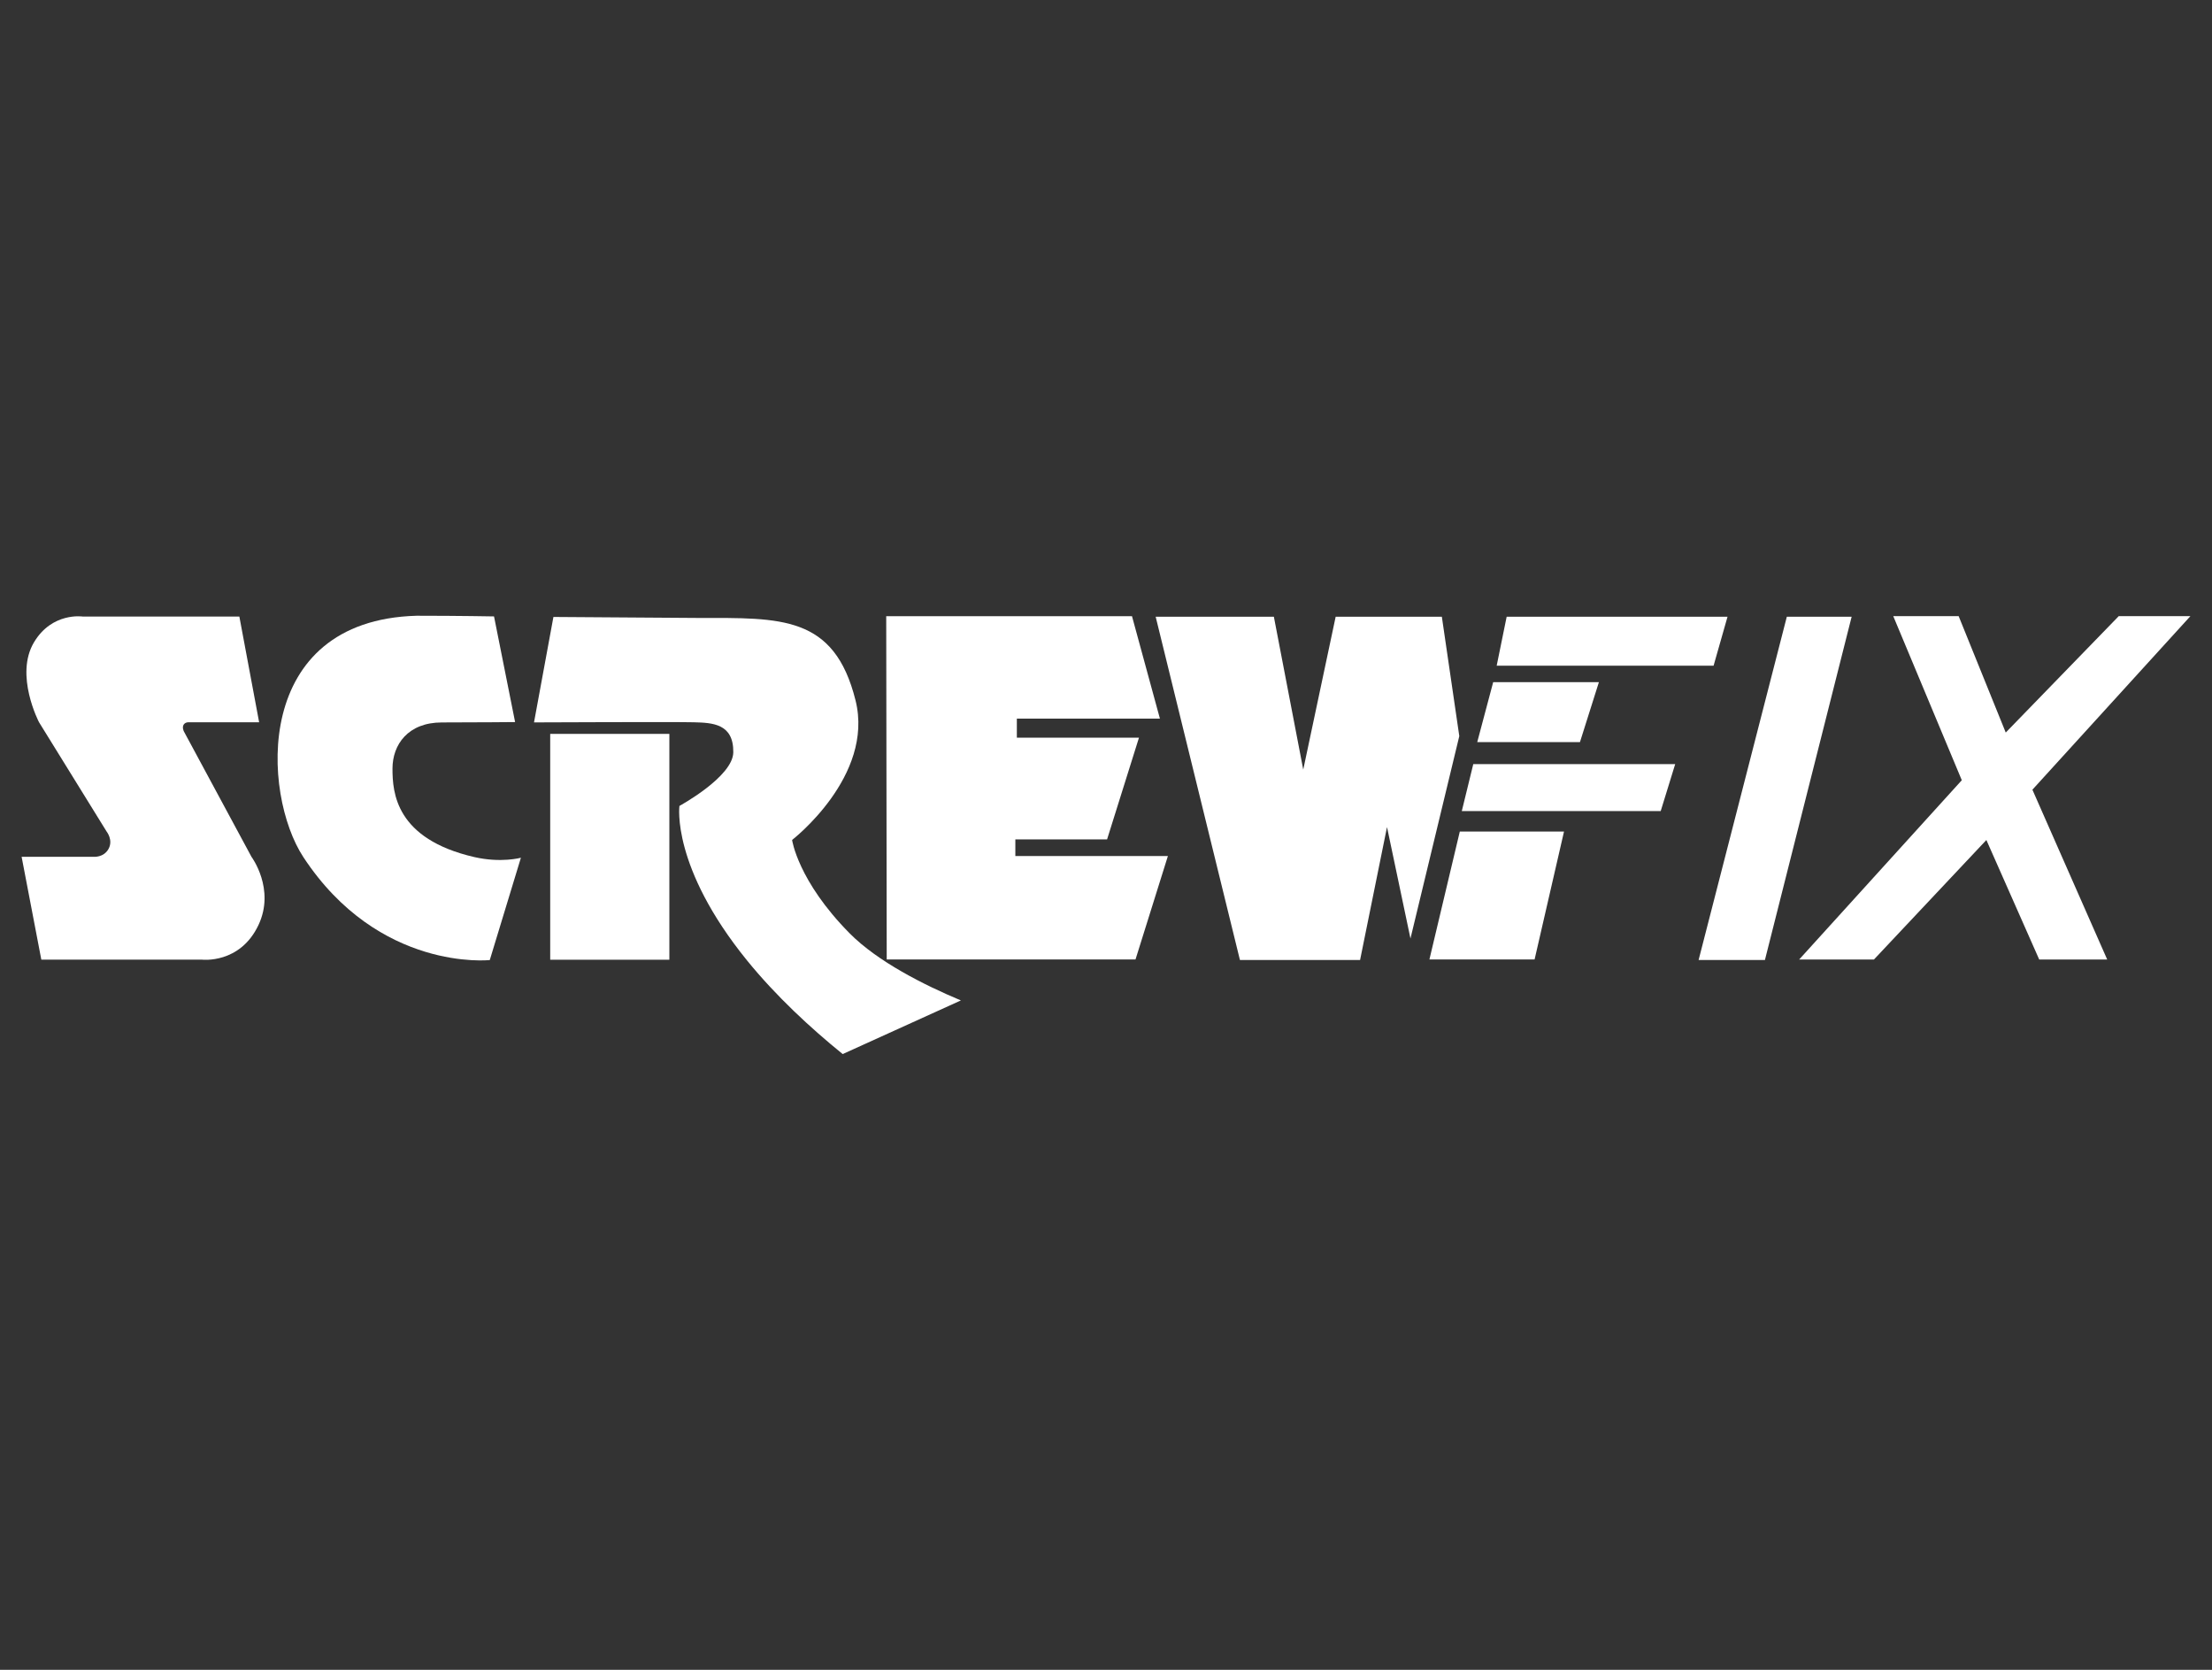 <?xml version="1.0" encoding="UTF-8"?>
<svg width="53px" height="40px" viewBox="0 0 53 40" version="1.1" xmlns="http://www.w3.org/2000/svg" xmlns:xlink="http://www.w3.org/1999/xlink">
    <rect x="0" y="0" width="53" height="40" fill="#333333" stroke="none"/>
    <title>screwfix_white</title>
    <g id="screwfix_white" stroke="none" stroke-width="1" fill="none" fill-rule="evenodd">
        <g id="Group-7" transform="translate(0.518, 14.75)" fill="#FFFFFF">
            <path d="M5.217,0.019 L1.463,0.019 C1.463,0.019 0.732,-0.092 0.297,0.635 C-0.174,1.421 0.416,2.549 0.416,2.549 L2.037,5.17 C2.037,5.17 2.205,5.378 2.077,5.595 C1.96,5.794 1.732,5.774 1.732,5.774 L0,5.774 L0.472,8.238 L4.32,8.238 C4.32,8.238 5.231,8.349 5.675,7.409 C6.083,6.545 5.507,5.774 5.507,5.774 L3.887,2.769 C3.887,2.769 3.837,2.669 3.887,2.602 C3.932,2.542 4.015,2.552 4.015,2.552 L5.691,2.552 L5.217,0.019 L5.217,0.019 Z" id="Path" fill-rule="nonzero"></path>
            <path d="M11.217,8.248 C11.217,8.248 8.561,8.535 6.75,5.781 C5.759,4.272 5.522,0.111 9.464,0 C10.486,0 11.319,0.016 11.319,0.016 L11.824,2.547 C11.824,2.547 10.882,2.556 10.069,2.556 C9.257,2.556 8.886,3.088 8.886,3.662 C8.886,4.237 8.961,5.346 10.847,5.781 C11.489,5.928 11.963,5.797 11.963,5.797 L11.217,8.248 L11.217,8.248 Z" id="Path" fill-rule="nonzero"></path>
            <rect id="Rectangle" x="12.665" y="2.83" width="2.855" height="5.41"></rect>
            <polygon id="Path" fill-rule="nonzero" points="31.485 0.023 30.708 3.686 30.004 0.023 27.172 0.023 29.191 8.246 32.07 8.246 32.715 5.062 33.277 7.732 34.447 2.883 34.029 0.023"></polygon>
            <polygon id="Path" fill-rule="nonzero" points="35.582 0.023 35.343 1.196 40.54 1.196 40.874 0.023"></polygon>
            <polygon id="Path" fill-rule="nonzero" points="35.259 1.591 34.877 3.027 37.338 3.027 37.792 1.591 35.259 1.591"></polygon>
            <polygon id="Path" fill-rule="nonzero" points="34.782 3.554 34.507 4.679 39.273 4.679 39.62 3.554 34.782 3.554"></polygon>
            <polygon id="Path" fill-rule="nonzero" points="34.459 5.17 36.956 5.17 36.251 8.234 33.731 8.234"></polygon>
            <polygon id="Path" fill-rule="nonzero" points="40.181 8.246 41.77 8.246 43.848 0.023 42.295 0.023"></polygon>
            <polygon id="Path" fill-rule="nonzero" points="44.845 0.01 46.412 0.01 47.54 2.798 50.247 0.01 51.964 0.01 48.179 4.167 49.971 8.235 48.342 8.235 47.076 5.372 44.382 8.235 42.59 8.235 46.487 3.94 44.845 0.01"></polygon>
            <polygon id="Path" fill-rule="nonzero" points="20.716 0.011 26.605 0.011 27.274 2.465 23.846 2.465 23.846 2.921 26.772 2.921 26.008 5.357 23.81 5.357 23.81 5.756 27.465 5.756 26.689 8.234 20.728 8.234"></polygon>
            <path d="M22.505,9.215 C21.627,8.847 20.513,8.288 19.838,7.606 C18.596,6.349 18.461,5.371 18.461,5.371 C18.461,5.371 20.435,3.847 19.981,2.028 C19.471,-0.016 18.189,0.053 16.218,0.053 L12.742,0.029 L12.277,2.555 C12.277,2.555 15.667,2.54 16.109,2.552 C16.551,2.564 17.059,2.582 17.052,3.27 C17.046,3.857 15.761,4.556 15.761,4.556 C15.761,4.556 15.562,6.014 17.377,8.252 C18.078,9.116 18.912,9.883 19.673,10.5 L22.505,9.215 L22.505,9.215 Z" id="Path" fill-rule="nonzero"></path>
        </g>
    </g>
</svg>